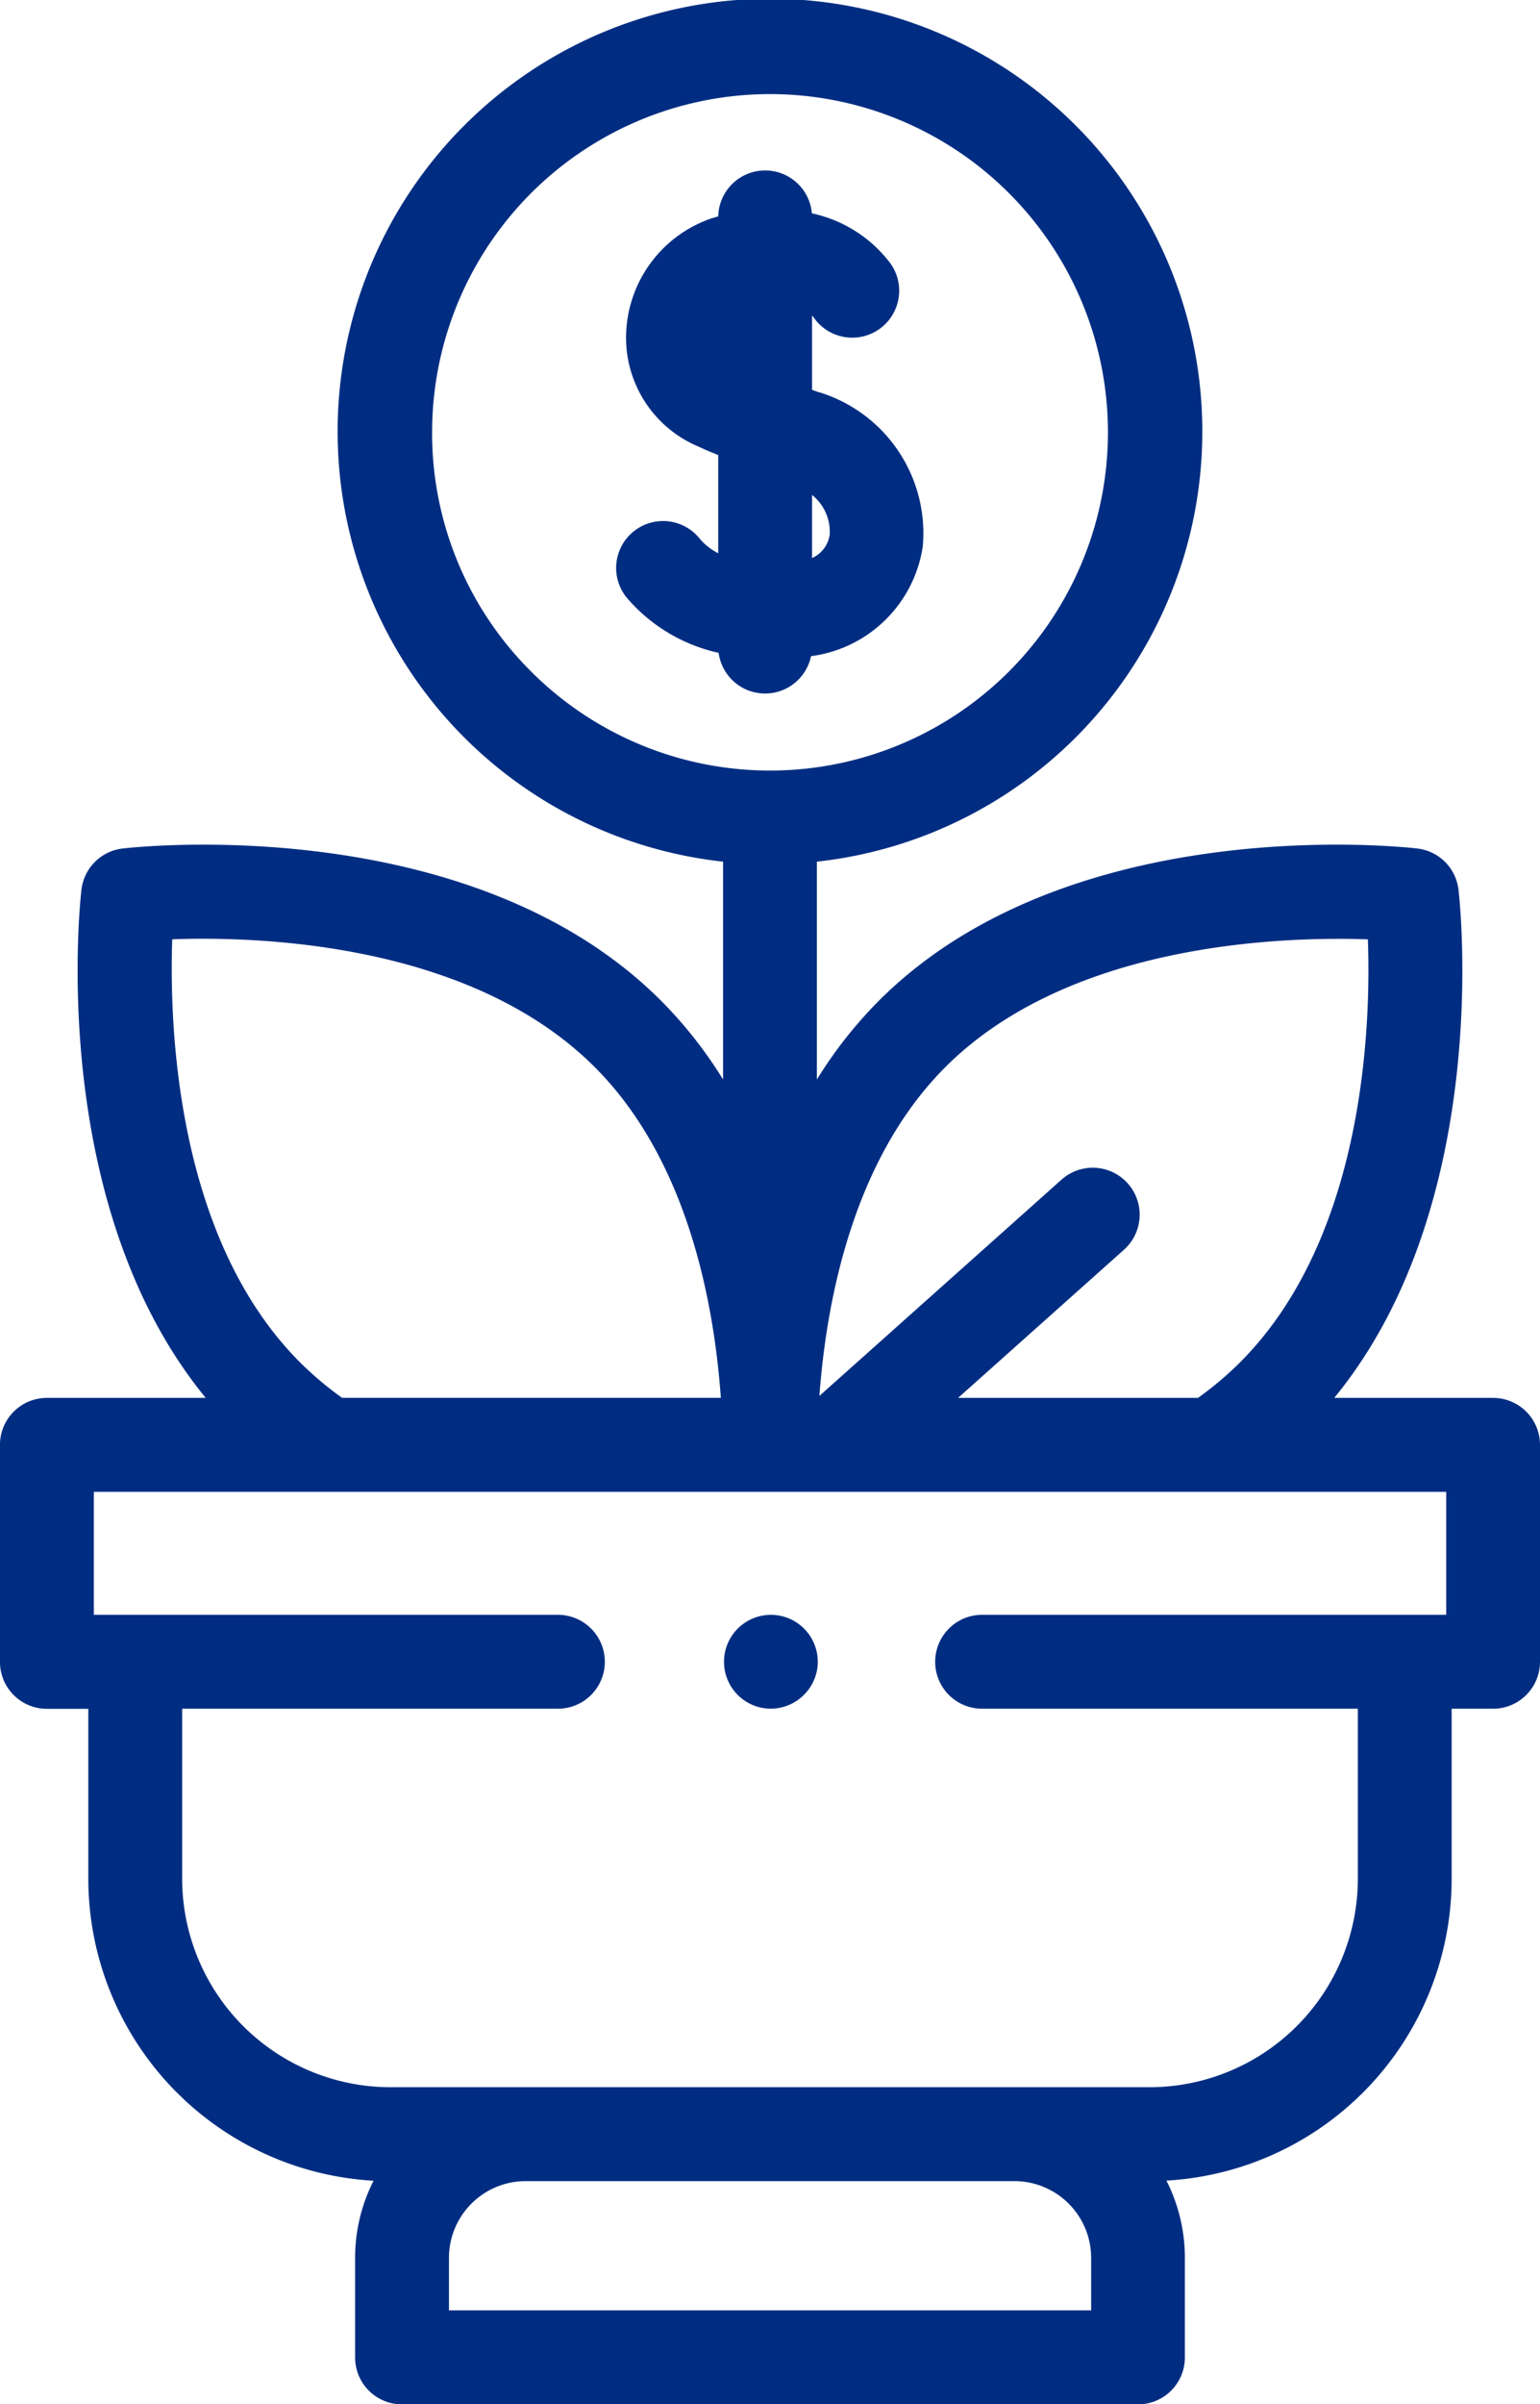 <?xml version="1.0" encoding="UTF-8"?>
<svg xmlns="http://www.w3.org/2000/svg" width="57.878" height="90.277" viewBox="0 0 57.878 90.277">
  <g id="Group_1107" data-name="Group 1107" transform="translate(-91.873 0.001)">
    <g id="Group_1106" data-name="Group 1106" transform="translate(91.873 -0.001)">
      <path id="Path_387" data-name="Path 387" d="M247.963,347.43a1.762,1.762,0,1,1,1.73-1.419A1.779,1.779,0,0,1,247.963,347.43Z" transform="translate(-218.992 -283.271)" fill="#002d82"/>
      <path id="Path_388" data-name="Path 388" d="M230.832,44.656l-.254-.09V41.775a.7.7,0,0,1,.067.081,1.763,1.763,0,1,0,2.887-2.026,5,5,0,0,0-2.961-1.892,1.763,1.763,0,0,0-3.519.114l-.212.061a4.742,4.742,0,0,0-3.24,4.155,4.431,4.431,0,0,0,2.694,4.421c.184.087.44.2.757.323V50.7a2.219,2.219,0,0,1-.7-.552,1.763,1.763,0,1,0-2.746,2.212,6.332,6.332,0,0,0,3.461,2.08,1.763,1.763,0,0,0,3.473.125,4.884,4.884,0,0,0,4.2-4.124,5.538,5.538,0,0,0-3.907-5.79ZM231.241,50a1.133,1.133,0,0,1-.663.88V48.512A1.771,1.771,0,0,1,231.241,50Z" transform="translate(-200.058 -29.927)" fill="#002d82"/>
      <path id="Path_389" data-name="Path 389" d="M147.988,52.488h-5.97c5.963-7.265,4.729-18.578,4.67-19.081a1.763,1.763,0,0,0-1.548-1.548c-.531-.062-13.089-1.431-20.237,5.717a16.362,16.362,0,0,0-2.329,2.957v-8.18a16.249,16.249,0,1,0-3.526,0v8.18a16.364,16.364,0,0,0-2.329-2.957c-7.148-7.148-19.705-5.779-20.237-5.717a1.763,1.763,0,0,0-1.548,1.548c-.059.5-1.292,11.816,4.671,19.081h-5.97a1.763,1.763,0,0,0-1.763,1.763V62.4a1.763,1.763,0,0,0,1.763,1.763h1.557v6.385a11.367,11.367,0,0,0,10.721,11.335,6.37,6.37,0,0,0-.694,2.9v3.734a1.763,1.763,0,0,0,1.763,1.763h27.659a1.763,1.763,0,0,0,1.763-1.763V84.778a6.369,6.369,0,0,0-.694-2.9,11.367,11.367,0,0,0,10.721-11.335V64.159h1.557a1.763,1.763,0,0,0,1.763-1.763V54.251A1.763,1.763,0,0,0,147.988,52.488ZM127.4,40.07c4.659-4.659,12.624-4.912,15.882-4.8.117,3.257-.127,11.2-4.8,15.879a12.689,12.689,0,0,1-1.584,1.338h-9.016l6.234-5.563a1.763,1.763,0,0,0-2.348-2.631l-9.1,8.121c.274-3.692,1.309-8.921,4.733-12.345ZM108.113,16.224a12.7,12.7,0,1,1,3.715,8.984,12.619,12.619,0,0,1-3.715-8.984ZM103.146,51.15c-4.659-4.659-4.912-12.624-4.8-15.882,3.257-.118,11.205.128,15.88,4.8,3.447,3.447,4.473,8.723,4.739,12.418H104.73A12.686,12.686,0,0,1,103.146,51.15Zm29.732,35.6H108.746V84.779a2.885,2.885,0,0,1,2.882-2.882H130a2.885,2.885,0,0,1,2.882,2.882v1.971Zm10.027-16.205a7.835,7.835,0,0,1-7.826,7.826H106.545a7.835,7.835,0,0,1-7.826-7.826V64.159h14.122a1.763,1.763,0,1,0,0-3.526H95.4V56.015h50.826v4.618H128.783a1.763,1.763,0,1,0,0,3.526h14.122Z" transform="translate(-91.873 0.001)" fill="#002d82"/>
    </g>
  </g>
</svg>
